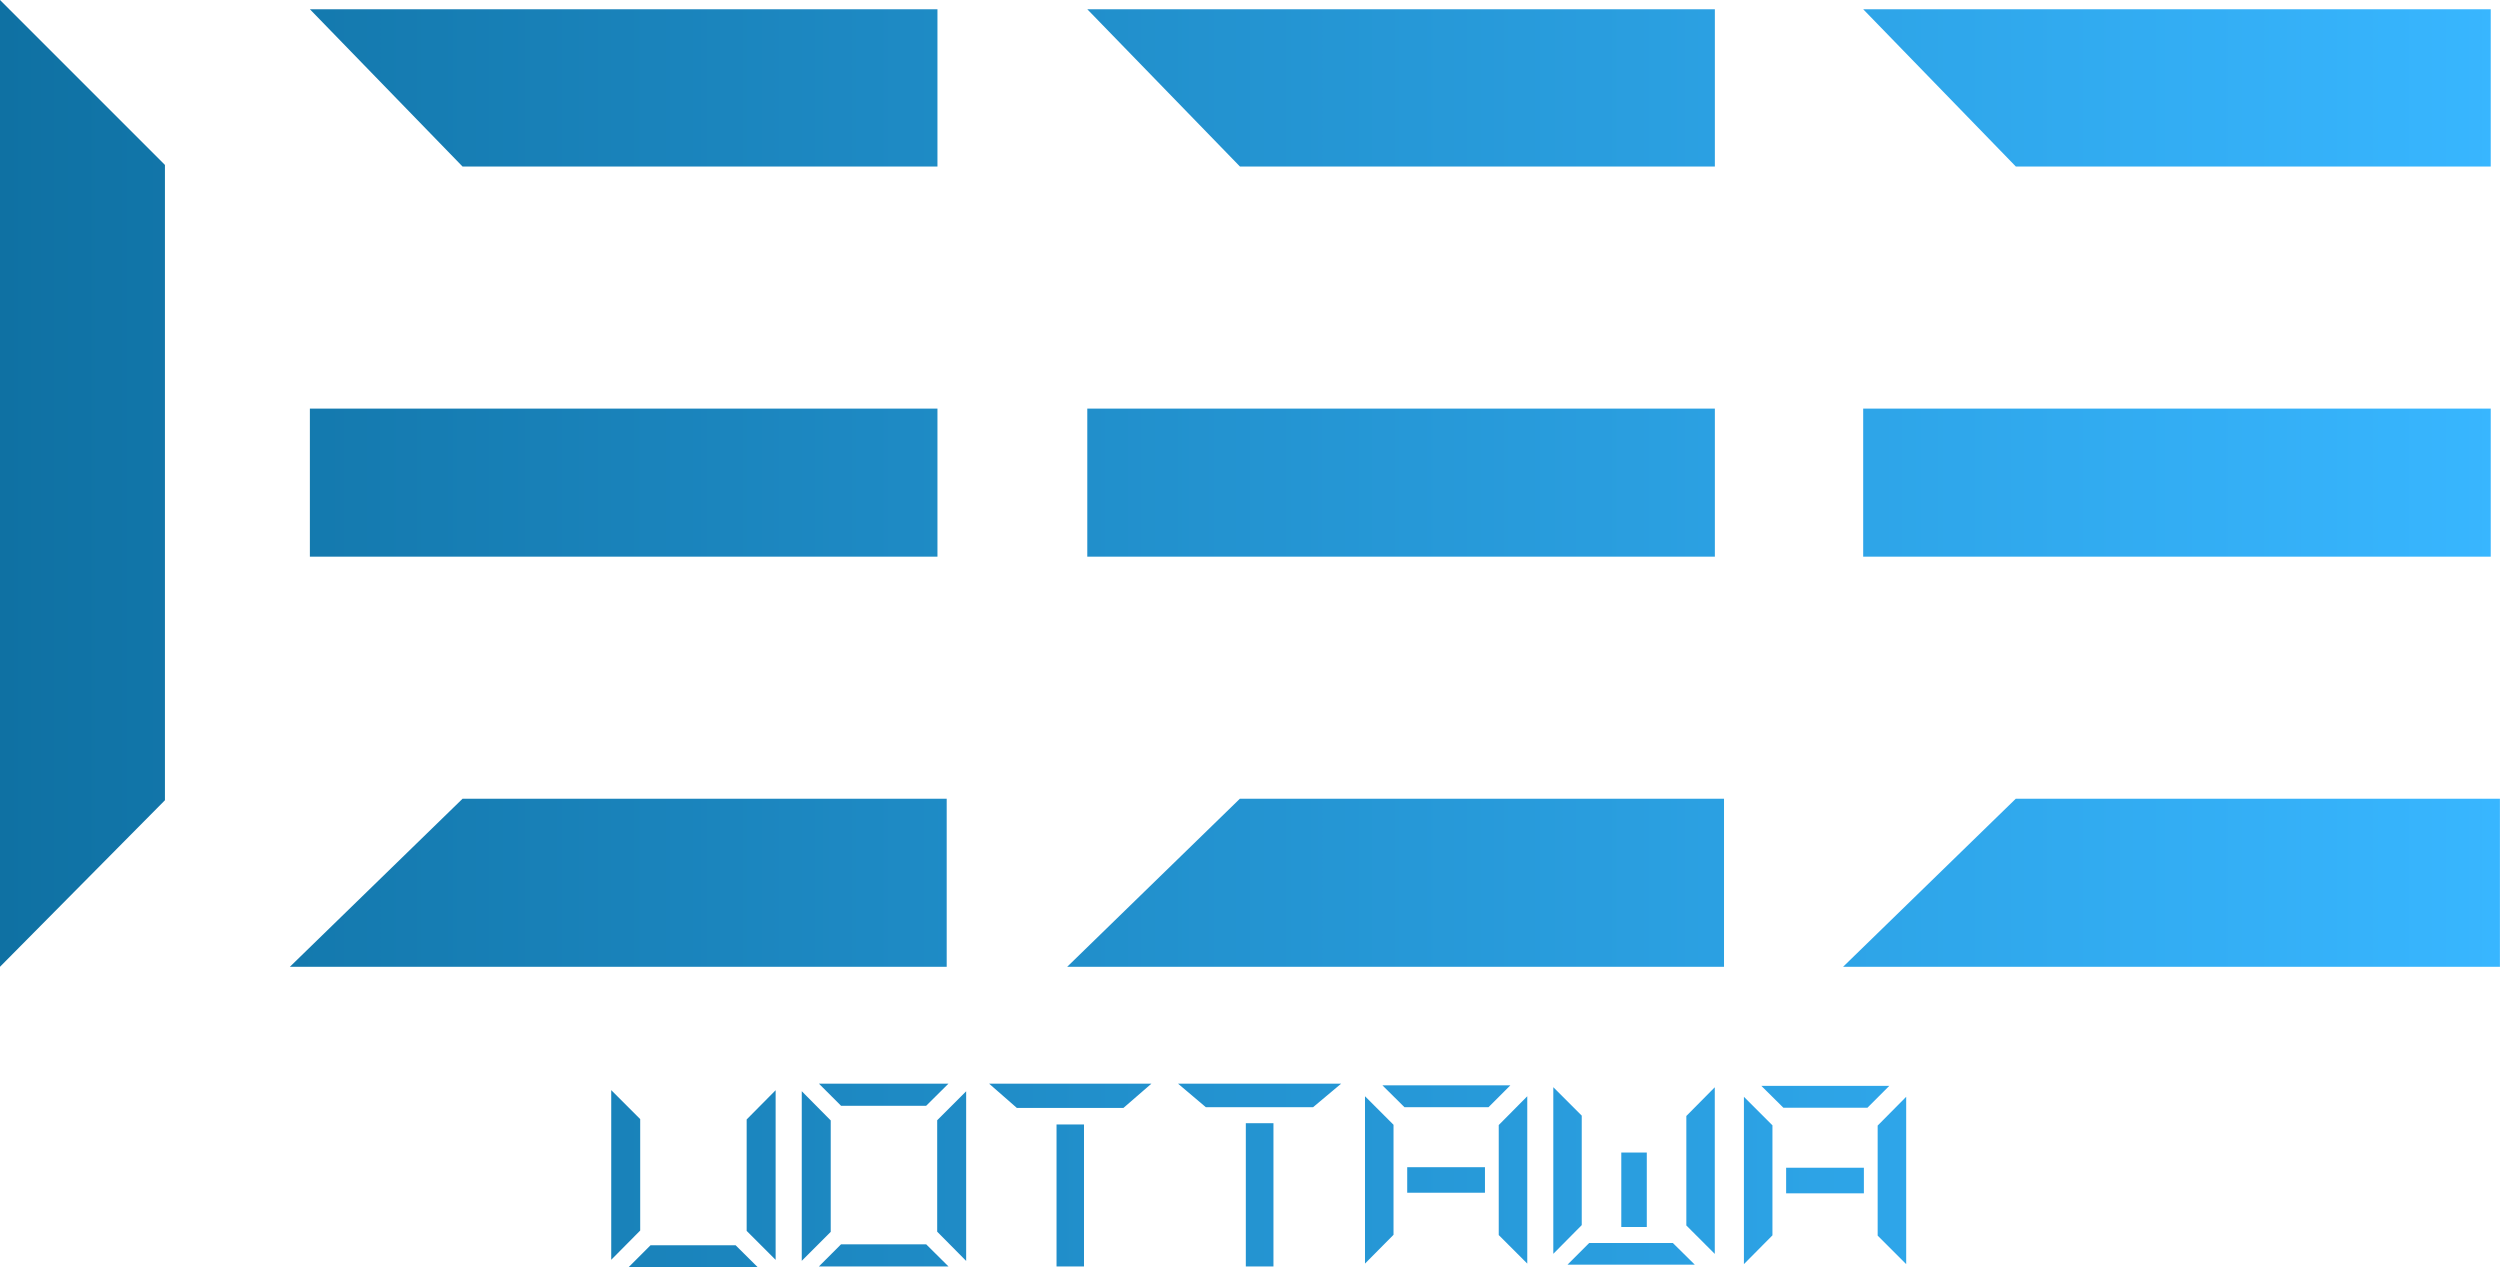 <?xml version="1.0" encoding="UTF-8"?>
<svg id="Layer_2" data-name="Layer 2" xmlns="http://www.w3.org/2000/svg" xmlns:xlink="http://www.w3.org/1999/xlink" viewBox="0 0 281.32 142.62">
  <defs>
    <style>
      .cls-1 {
        fill: url(#linear-gradient);
      }
    </style>
    <linearGradient id="linear-gradient" x1="0" y1="71.31" x2="281.32" y2="71.31" gradientUnits="userSpaceOnUse">
      <stop offset="0" stop-color="#0F71A3"/>
      <stop offset="1" stop-color="#38B6FF"/>
    </linearGradient>
  </defs>
  <g id="Layer_1-2" data-name="Layer 1">
    <path class="cls-1" d="M0,0L18.56,18.56V90.05L0,108.79V0ZM52.05,18.74h53.44V1.04H34.87l17.18,17.7Zm-17.18,43.9H105.49v-16.66H34.87v16.66Zm-2.26,46.15H106.53v-18.91H52.05l-19.43,18.91ZM139.53,18.74h53.44V1.04H122.35l17.18,17.7Zm-17.18,43.9h70.62v-16.66H122.35v16.66Zm-2.26,46.15h73.91v-18.91h-54.48l-19.43,18.91ZM226.84,18.74h53.44V1.04h-70.62l17.18,17.7Zm-17.18,43.9h70.62v-16.66h-70.62v16.66Zm-2.26,46.15h73.91v-18.91h-54.48l-19.43,18.91Zm-138.62,32.97l3.26-3.29v-12.54l-3.26-3.26v19.08Zm18.5-19.08l-3.26,3.29v12.54s3.26,3.26,3.26,3.26v-19.08Zm-1.99,19.94l-2.51-2.49h-9.58l-2.49,2.49h14.58Zm107.67-20.27l-3.2,3.23v12.32s3.2,3.2,3.2,3.2v-18.74Zm-18.17,18.74l3.2-3.23v-12.32l-3.2-3.2v18.74Zm15.92,1.22l-2.47-2.44h-9.41s-2.44,2.44-2.44,2.44h14.32Zm-5.4-4.24v-8.38h-2.87v8.38h2.87Zm-13.45-14.71l-3.21,3.24v12.38s3.21,3.21,3.21,3.21v-18.83Zm-18.26,18.83l3.21-3.24v-12.38l-3.21-3.21v18.83Zm1.96-20.06l2.48,2.46h9.46s2.46-2.46,2.46-2.46h-14.39Zm2.79,12.09h8.75v-2.88h-8.75v2.88Zm-51.62,8.29l-2.51-2.49h-9.58s-2.49,2.49-2.49,2.49h14.58Zm-16.51-.63l3.26-3.26v-12.54l-3.26-3.29v19.08Zm18.5-19.08l-3.26,3.26v12.54s3.26,3.29,3.26,3.29v-19.08Zm-16.57-.86l2.49,2.49h9.58l2.51-2.49h-14.58Zm29.83,20.57v-15.98h-3.09v15.98h3.09Zm-10.68-20.57l3.12,2.73h12l3.15-2.73h-18.26Zm21.26,0l3.13,2.65h12.07l3.16-2.65h-18.37Zm10.74,20.57v-16.12h-3.11v16.12h3.11Zm71.2-19.09l-3.21,3.24v12.38s3.21,3.21,3.21,3.21v-18.83Zm-18.26,18.83l3.21-3.24v-12.38l-3.21-3.21v18.83Zm1.96-20.06l2.48,2.46h9.46s2.46-2.46,2.46-2.46h-14.39Zm2.79,12.09h8.75v-2.88h-8.75v2.88Z"/>
  </g>
</svg>